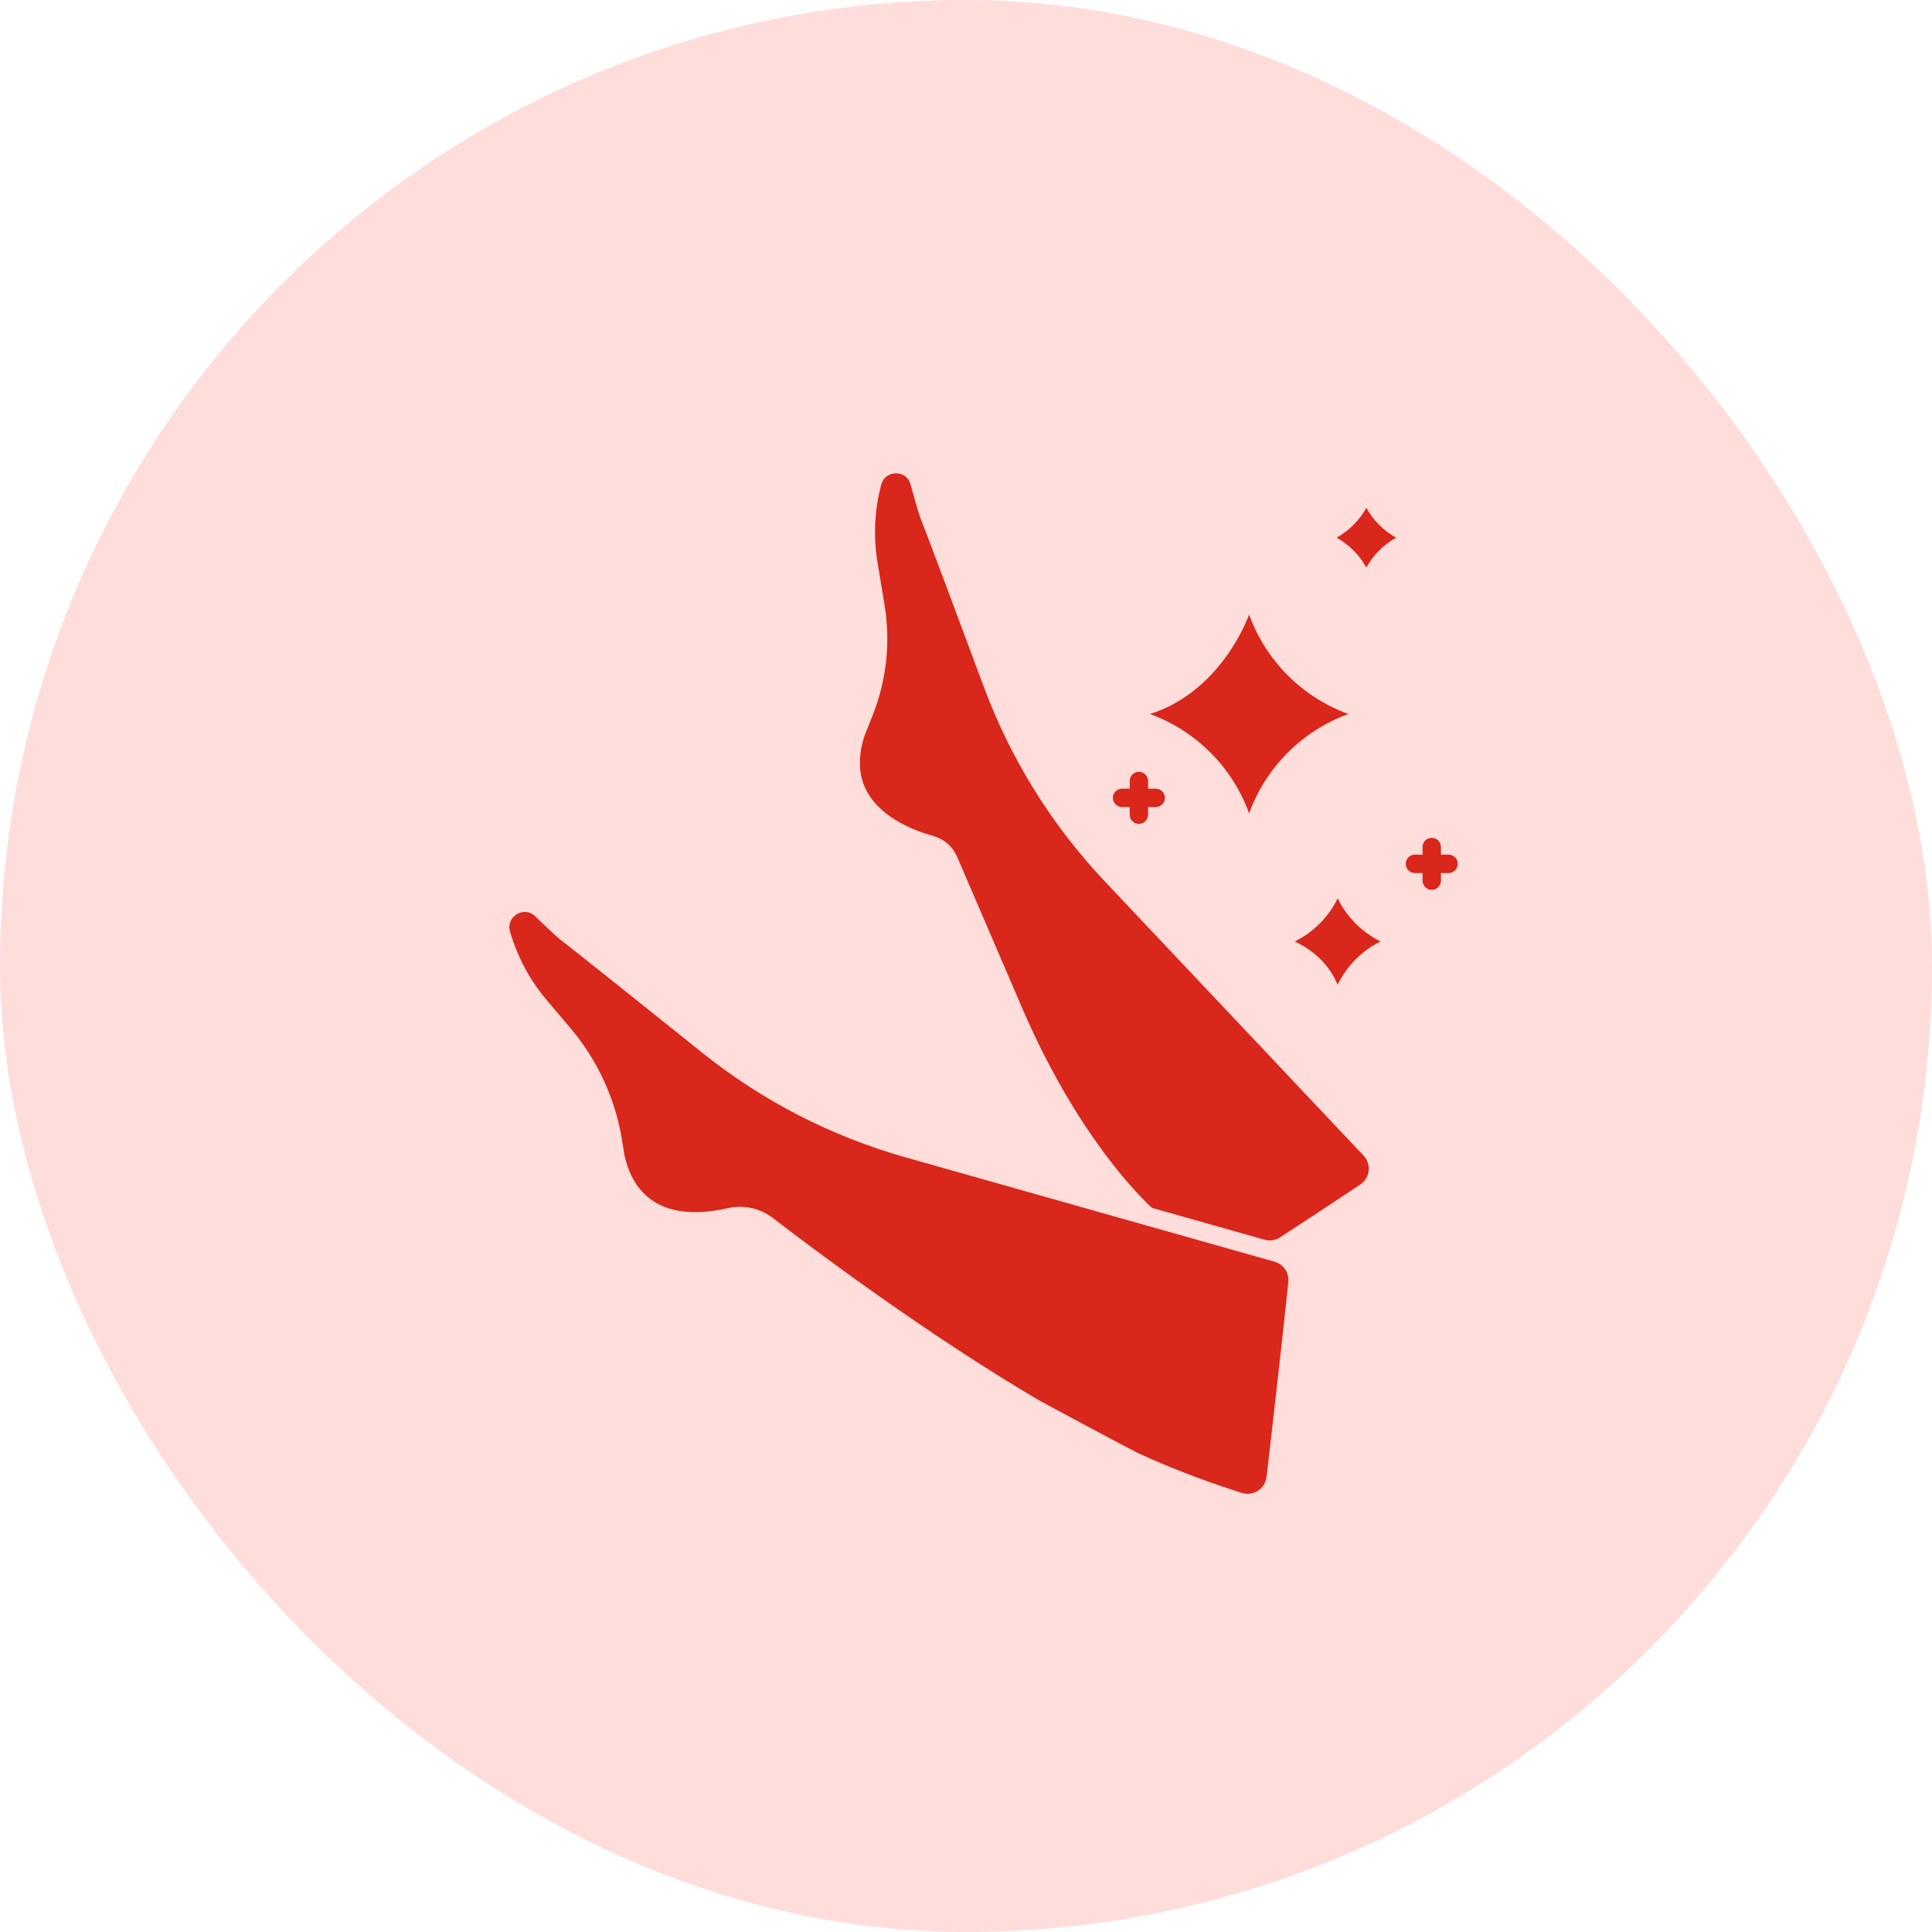 <?xml version="1.0" encoding="UTF-8"?> <svg xmlns="http://www.w3.org/2000/svg" width="55" height="55" viewBox="0 0 55 55" fill="none"><rect width="55" height="55" rx="27.5" fill="#FFDDDB"></rect><path d="M31.458 25.098C29.939 23.489 28.777 21.621 28.005 19.548C27.65 18.593 27.268 17.57 26.95 16.719C26.899 16.584 26.529 15.599 26.478 15.463C26.295 14.981 26.249 14.866 26.238 14.84C26.204 14.764 26.135 14.572 25.922 13.793C25.858 13.557 25.663 13.47 25.504 13.475C25.343 13.476 25.148 13.562 25.085 13.801C24.893 14.531 24.859 15.279 24.983 16.024L25.179 17.209C25.356 18.273 25.239 19.365 24.841 20.368L24.605 20.962C24.416 21.563 24.44 22.09 24.679 22.531C25.093 23.295 26.045 23.655 26.575 23.801C26.871 23.883 27.114 24.093 27.241 24.377C27.287 24.48 28.11 26.398 28.656 27.667C28.893 28.22 29.073 28.639 29.103 28.708C30.685 32.373 32.507 34.124 32.795 34.386L35.998 35.292C36.148 35.334 36.309 35.311 36.44 35.225C37.011 34.854 38.066 34.16 38.724 33.721C39.004 33.535 39.049 33.141 38.818 32.897L31.458 25.098Z" fill="#D9271B"></path><path d="M36.284 35.918L25.785 32.949C23.656 32.347 21.701 31.34 19.975 29.956C16.724 27.351 16.116 26.874 16.042 26.821C15.974 26.773 15.816 26.644 15.235 26.084C15.059 25.915 14.849 25.943 14.713 26.026C14.574 26.109 14.451 26.283 14.52 26.521C14.73 27.246 15.084 27.905 15.572 28.481L16.237 29.266C17.008 30.175 17.516 31.277 17.707 32.453L17.782 32.914C18.181 34.598 19.598 34.648 20.718 34.394C21.168 34.291 21.637 34.394 22.004 34.676C23.213 35.606 26.37 37.972 29.551 39.849C29.675 39.922 32.21 41.279 32.377 41.357C33.53 41.894 34.673 42.286 35.352 42.5C35.677 42.602 36.014 42.386 36.055 42.048C36.218 40.683 36.556 37.67 36.676 36.495C36.703 36.232 36.538 35.99 36.284 35.918Z" fill="#D9271B"></path><path d="M38.897 14.456C38.7 14.813 38.406 15.108 38.049 15.306C38.406 15.504 38.7 15.799 38.897 16.156C39.094 15.799 39.389 15.504 39.746 15.306C39.389 15.108 39.094 14.813 38.897 14.456Z" fill="#D9271B"></path><path d="M38.081 25.574C37.821 26.106 37.39 26.54 36.858 26.802C37.748 27.216 38.01 27.884 38.081 28.029C38.34 27.497 38.771 27.063 39.302 26.801C38.771 26.539 38.34 26.106 38.081 25.574Z" fill="#D9271B"></path><path d="M35.56 23.157C36.033 21.844 37.072 20.803 38.385 20.326C37.072 19.848 36.034 18.808 35.56 17.495C35.514 17.623 34.739 19.697 32.736 20.326C34.049 20.803 35.087 21.844 35.56 23.157Z" fill="#D9271B"></path><path d="M41.238 24.329H41.021V24.113C41.021 23.968 40.904 23.85 40.759 23.85C40.614 23.85 40.497 23.968 40.497 24.113V24.329H40.28C40.135 24.329 40.018 24.447 40.018 24.592C40.018 24.736 40.135 24.854 40.28 24.854H40.497V25.071C40.497 25.215 40.614 25.333 40.759 25.333C40.904 25.333 41.021 25.215 41.021 25.071V24.854H41.238C41.383 24.854 41.5 24.736 41.5 24.592C41.5 24.447 41.383 24.329 41.238 24.329Z" fill="#D9271B"></path><path d="M31.943 22.975H32.16V23.192C32.16 23.337 32.277 23.454 32.422 23.454C32.567 23.454 32.684 23.337 32.684 23.192V22.975H32.901C33.046 22.975 33.163 22.858 33.163 22.713C33.163 22.568 33.046 22.451 32.901 22.451H32.684V22.234C32.684 22.089 32.567 21.971 32.422 21.971C32.277 21.971 32.16 22.089 32.16 22.234V22.451H31.943C31.798 22.451 31.681 22.568 31.681 22.713C31.681 22.858 31.798 22.975 31.943 22.975Z" fill="#D9271B"></path></svg> 